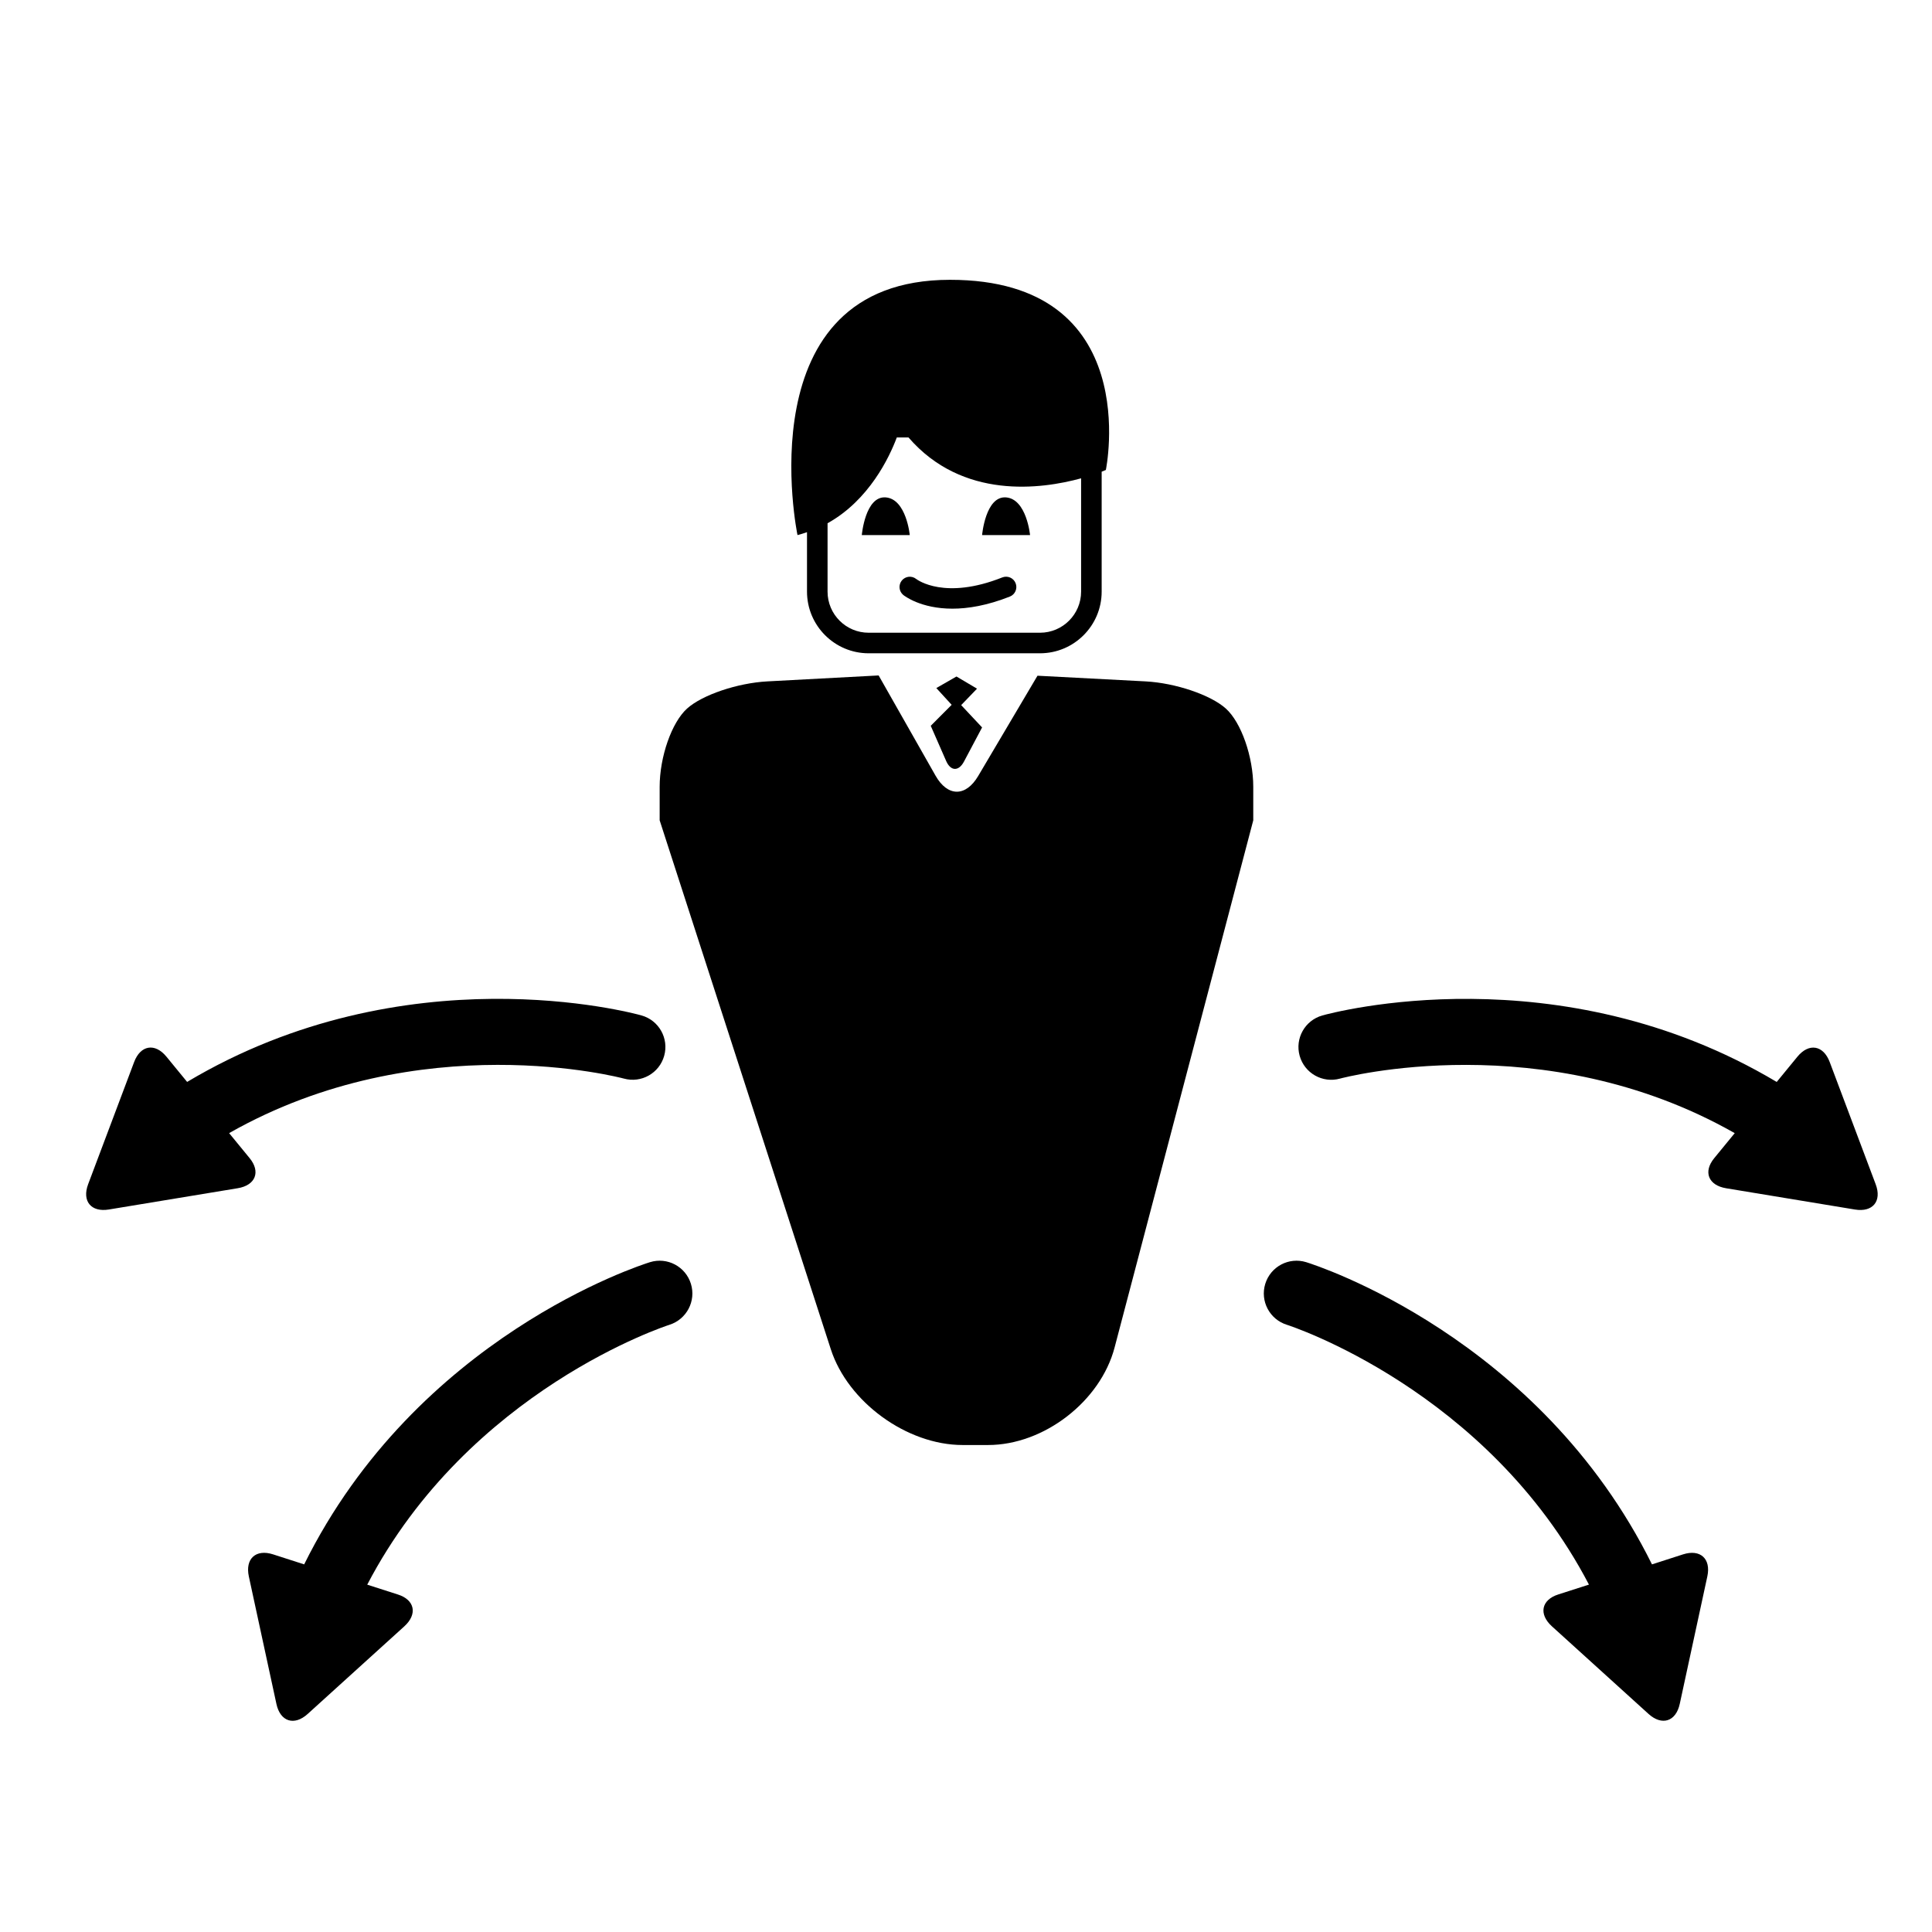 <?xml version="1.0" encoding="iso-8859-1"?>
<!-- Generator: Adobe Illustrator 17.0.0, SVG Export Plug-In . SVG Version: 6.00 Build 0)  -->
<!DOCTYPE svg PUBLIC "-//W3C//DTD SVG 1.1//EN" "http://www.w3.org/Graphics/SVG/1.1/DTD/svg11.dtd">
<svg version="1.1" id="Capa_1" xmlns="http://www.w3.org/2000/svg" xmlns:xlink="http://www.w3.org/1999/xlink" x="0px" y="0px"
	 width="64px" height="64px" viewBox="0 0 64 64" style="enable-background:new 0 0 64 64;" xml:space="preserve">
<g>
	<path d="M37.952,22.572l-3.584-0.188l-1.965,3.323c-0.198,0.335-0.448,0.519-0.706,0.519c-0.261,0-0.512-0.188-0.706-0.531
		l-1.885-3.32l-3.69,0.197c-0.987,0.054-2.154,0.447-2.656,0.9c-0.509,0.458-0.908,1.597-0.908,2.595v1.107l5.669,17.519
		c0.567,1.754,2.523,3.175,4.366,3.175h0.847c1.844,0,3.719-1.445,4.188-3.229l4.594-17.465v-1.107c0-0.998-0.399-2.137-0.908-2.595
		C40.105,23.019,38.938,22.625,37.952,22.572z"/>
	<path d="M31.341,25.205c0.15,0.345,0.415,0.355,0.592,0.023l0.6-1.131l-0.693-0.739l0.525-0.545l-0.681-0.403l-0.667,0.383
		l0.508,0.555l-0.693,0.695L31.341,25.205z"/>
	<path d="M29.343,16.477c-0.682-0.056-0.795,1.249-0.795,1.249h1.589C30.138,17.726,30.024,16.534,29.343,16.477z"/>
	<path d="M33.328,16.477c-0.682-0.056-0.795,1.249-0.795,1.249h1.589C34.122,17.726,34.009,16.534,33.328,16.477z"/>
	<path d="M36.494,19.599v-3.974c0.088-0.034,0.139-0.057,0.139-0.057s1.305-6.302-5.165-6.299c-6.812,0.003-5.05,8.456-5.05,8.456
		c0.109-0.025,0.211-0.062,0.315-0.096v1.969c0,1.127,0.916,2.043,2.042,2.043h5.675C35.577,21.642,36.494,20.726,36.494,19.599z
		 M27.414,19.599v-2.266c1.378-0.765,2.05-2.191,2.294-2.842h0.387c1.791,2.072,4.403,1.715,5.718,1.354v3.753
		c0,0.751-0.61,1.362-1.362,1.362h-5.675C28.024,20.961,27.414,20.35,27.414,19.599z"/>
	<path d="M33.202,19.128c-1.9,0.755-2.809,0.084-2.852,0.051c-0.146-0.116-0.357-0.093-0.476,0.051
		c-0.118,0.146-0.097,0.36,0.049,0.48c0.033,0.025,0.575,0.453,1.627,0.453c0.513,0,1.147-0.102,1.903-0.401
		c0.175-0.069,0.26-0.268,0.191-0.442C33.575,19.144,33.377,19.059,33.202,19.128z"/>
	<path d="M22.887,42.527c-0.177-0.571-0.782-0.893-1.355-0.716c-0.324,0.1-7.72,2.472-11.456,10.011c0,0-0.462-0.148-1.031-0.332
		c-0.57-0.183-0.928,0.145-0.802,0.731l0.914,4.225c0.127,0.586,0.589,0.734,1.034,0.332l3.202-2.903
		c0.444-0.403,0.35-0.876-0.212-1.055l-1.016-0.326c3.371-6.459,9.938-8.586,10.007-8.607C22.744,43.707,23.065,43.1,22.887,42.527z
		"/>
	<path d="M8.267,38.362L7.59,37.536c6.335-3.6,13.005-1.826,13.076-1.807c0.577,0.16,1.175-0.177,1.336-0.754
		c0.161-0.576-0.173-1.174-0.75-1.337c-0.326-0.092-7.827-2.107-15.053,2.202c0,0-0.308-0.374-0.687-0.838
		c-0.38-0.462-0.858-0.382-1.069,0.18L2.92,39.228c-0.211,0.561,0.097,0.936,0.688,0.838l4.264-0.704
		C8.465,39.266,8.642,38.816,8.267,38.362z"/>
	<path d="M60.612,35.183c-0.211-0.561-0.689-0.642-1.069-0.18c-0.379,0.464-0.687,0.838-0.687,0.838
		c-7.226-4.309-14.727-2.294-15.053-2.202c-0.577,0.163-0.911,0.761-0.75,1.337c0.162,0.577,0.76,0.914,1.336,0.754
		c0.071-0.02,6.741-1.793,13.076,1.807l-0.677,0.826c-0.375,0.454-0.198,0.903,0.394,1l4.264,0.704
		c0.592,0.098,0.9-0.277,0.688-0.838L60.612,35.183z"/>
	<path d="M55.755,51.49c-0.57,0.184-1.031,0.332-1.031,0.332c-3.736-7.539-11.131-9.911-11.455-10.011
		c-0.573-0.177-1.178,0.145-1.355,0.716c-0.177,0.572,0.143,1.18,0.715,1.358c0.069,0.021,6.636,2.148,10.007,8.607l-1.016,0.326
		c-0.561,0.179-0.656,0.651-0.212,1.055l3.202,2.903c0.444,0.402,0.907,0.254,1.034-0.332l0.914-4.225
		C56.683,51.635,56.325,51.308,55.755,51.49z"/>
</g>
</svg>
